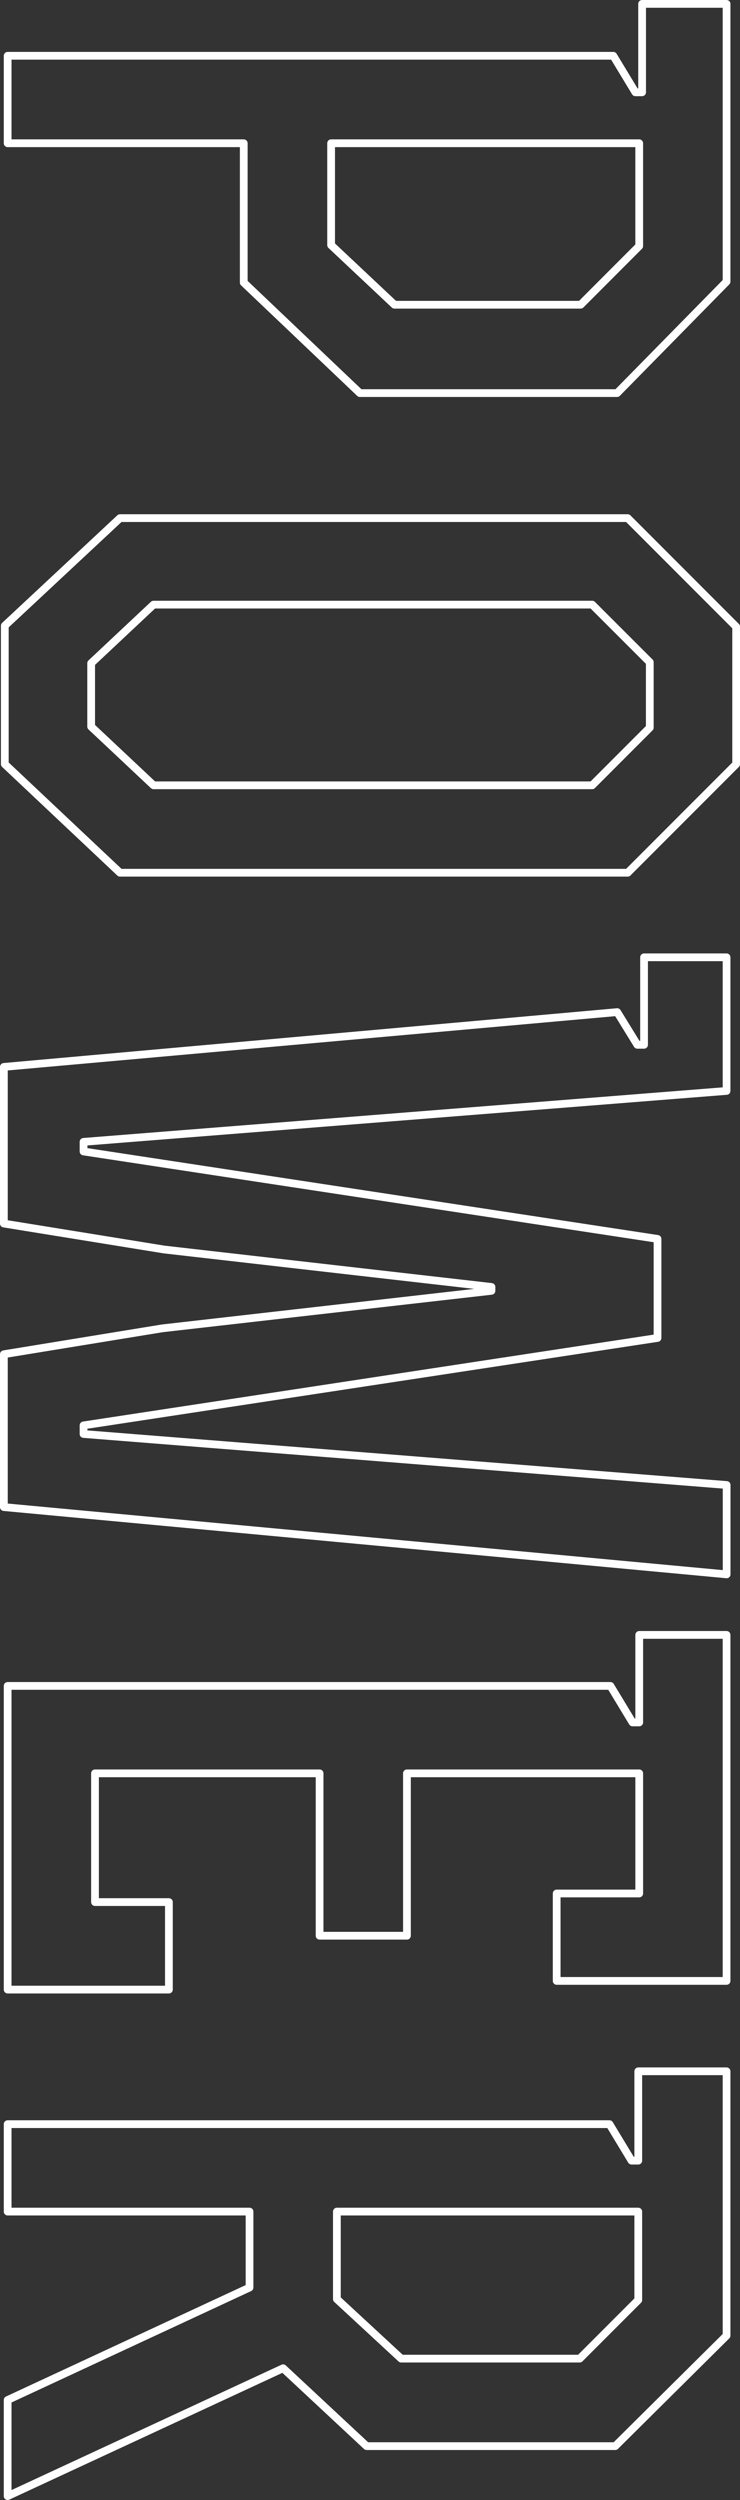<svg xmlns="http://www.w3.org/2000/svg" width="95.594" height="322.535" viewBox="0 0 95.594 322.535">
  <rect x="0" y="0" width="95.594" height="322.535" fill="#333333" stroke="none"/>
  <defs>
    <style>
      .cls-1 {
        fill: #fff;
        fill-opacity: 0;
        stroke: #fff;
        stroke-linejoin: round;
        stroke-width: 1px;
        fill-rule: evenodd;
      }
    </style>
  </defs>
  <path id="chara_3_name.svg" class="cls-1" d="M641.774,995.105h39.8v13.265l-7.564,7.57H649.958l-8.184-7.69V995.105Zm51.085,17.855V977.126H681.948v11.408H681.08l-2.852-4.712h-78.24v11.283h30.5v17.975l15,14.26h33.23Zm-12.771,76.26,14.011-14.01v-17.73l-14.011-14.01H614.5l-14.88,13.88v17.86l14.88,14.01h65.592Zm-69.312-18.85v-8.18l8.059-7.56H675.5l7.44,7.43v8.44l-7.44,7.44H618.835Zm82.083,47v-17.24H682.2v11.29h-0.868l-2.6-4.22-79.232,7.07v20.21l20.707,3.35,42.282,4.83v0.5l-42.53,4.84-20.459,3.34v19.72l93.367,8.68v-11.53l-83.075-6.58v-1.11l74.148-11.28v-12.78l-74.148-11.28v-1.24Zm-41.29,88.04h30.007v15.5H670.912v11.28h21.947v-44.64H681.576v11.29h-0.868l-2.852-4.71H599.988v39.18h20.831v-11.29h-9.547v-16.61h29.014v20.95h11.283v-20.95Zm29.883,56.54v11.41l-7.564,7.56H650.825l-8.307-7.68v-11.29h38.934Zm-50.217,0v9.8l-31.247,14.51v12.4l35.586-16.5,10.788,10.05h32.114l14.383-14.26v-34.1H681.452v11.53h-0.868l-2.852-4.71H599.988v11.28h31.247Z" transform="translate(-599 -976.625)"/>
</svg>
